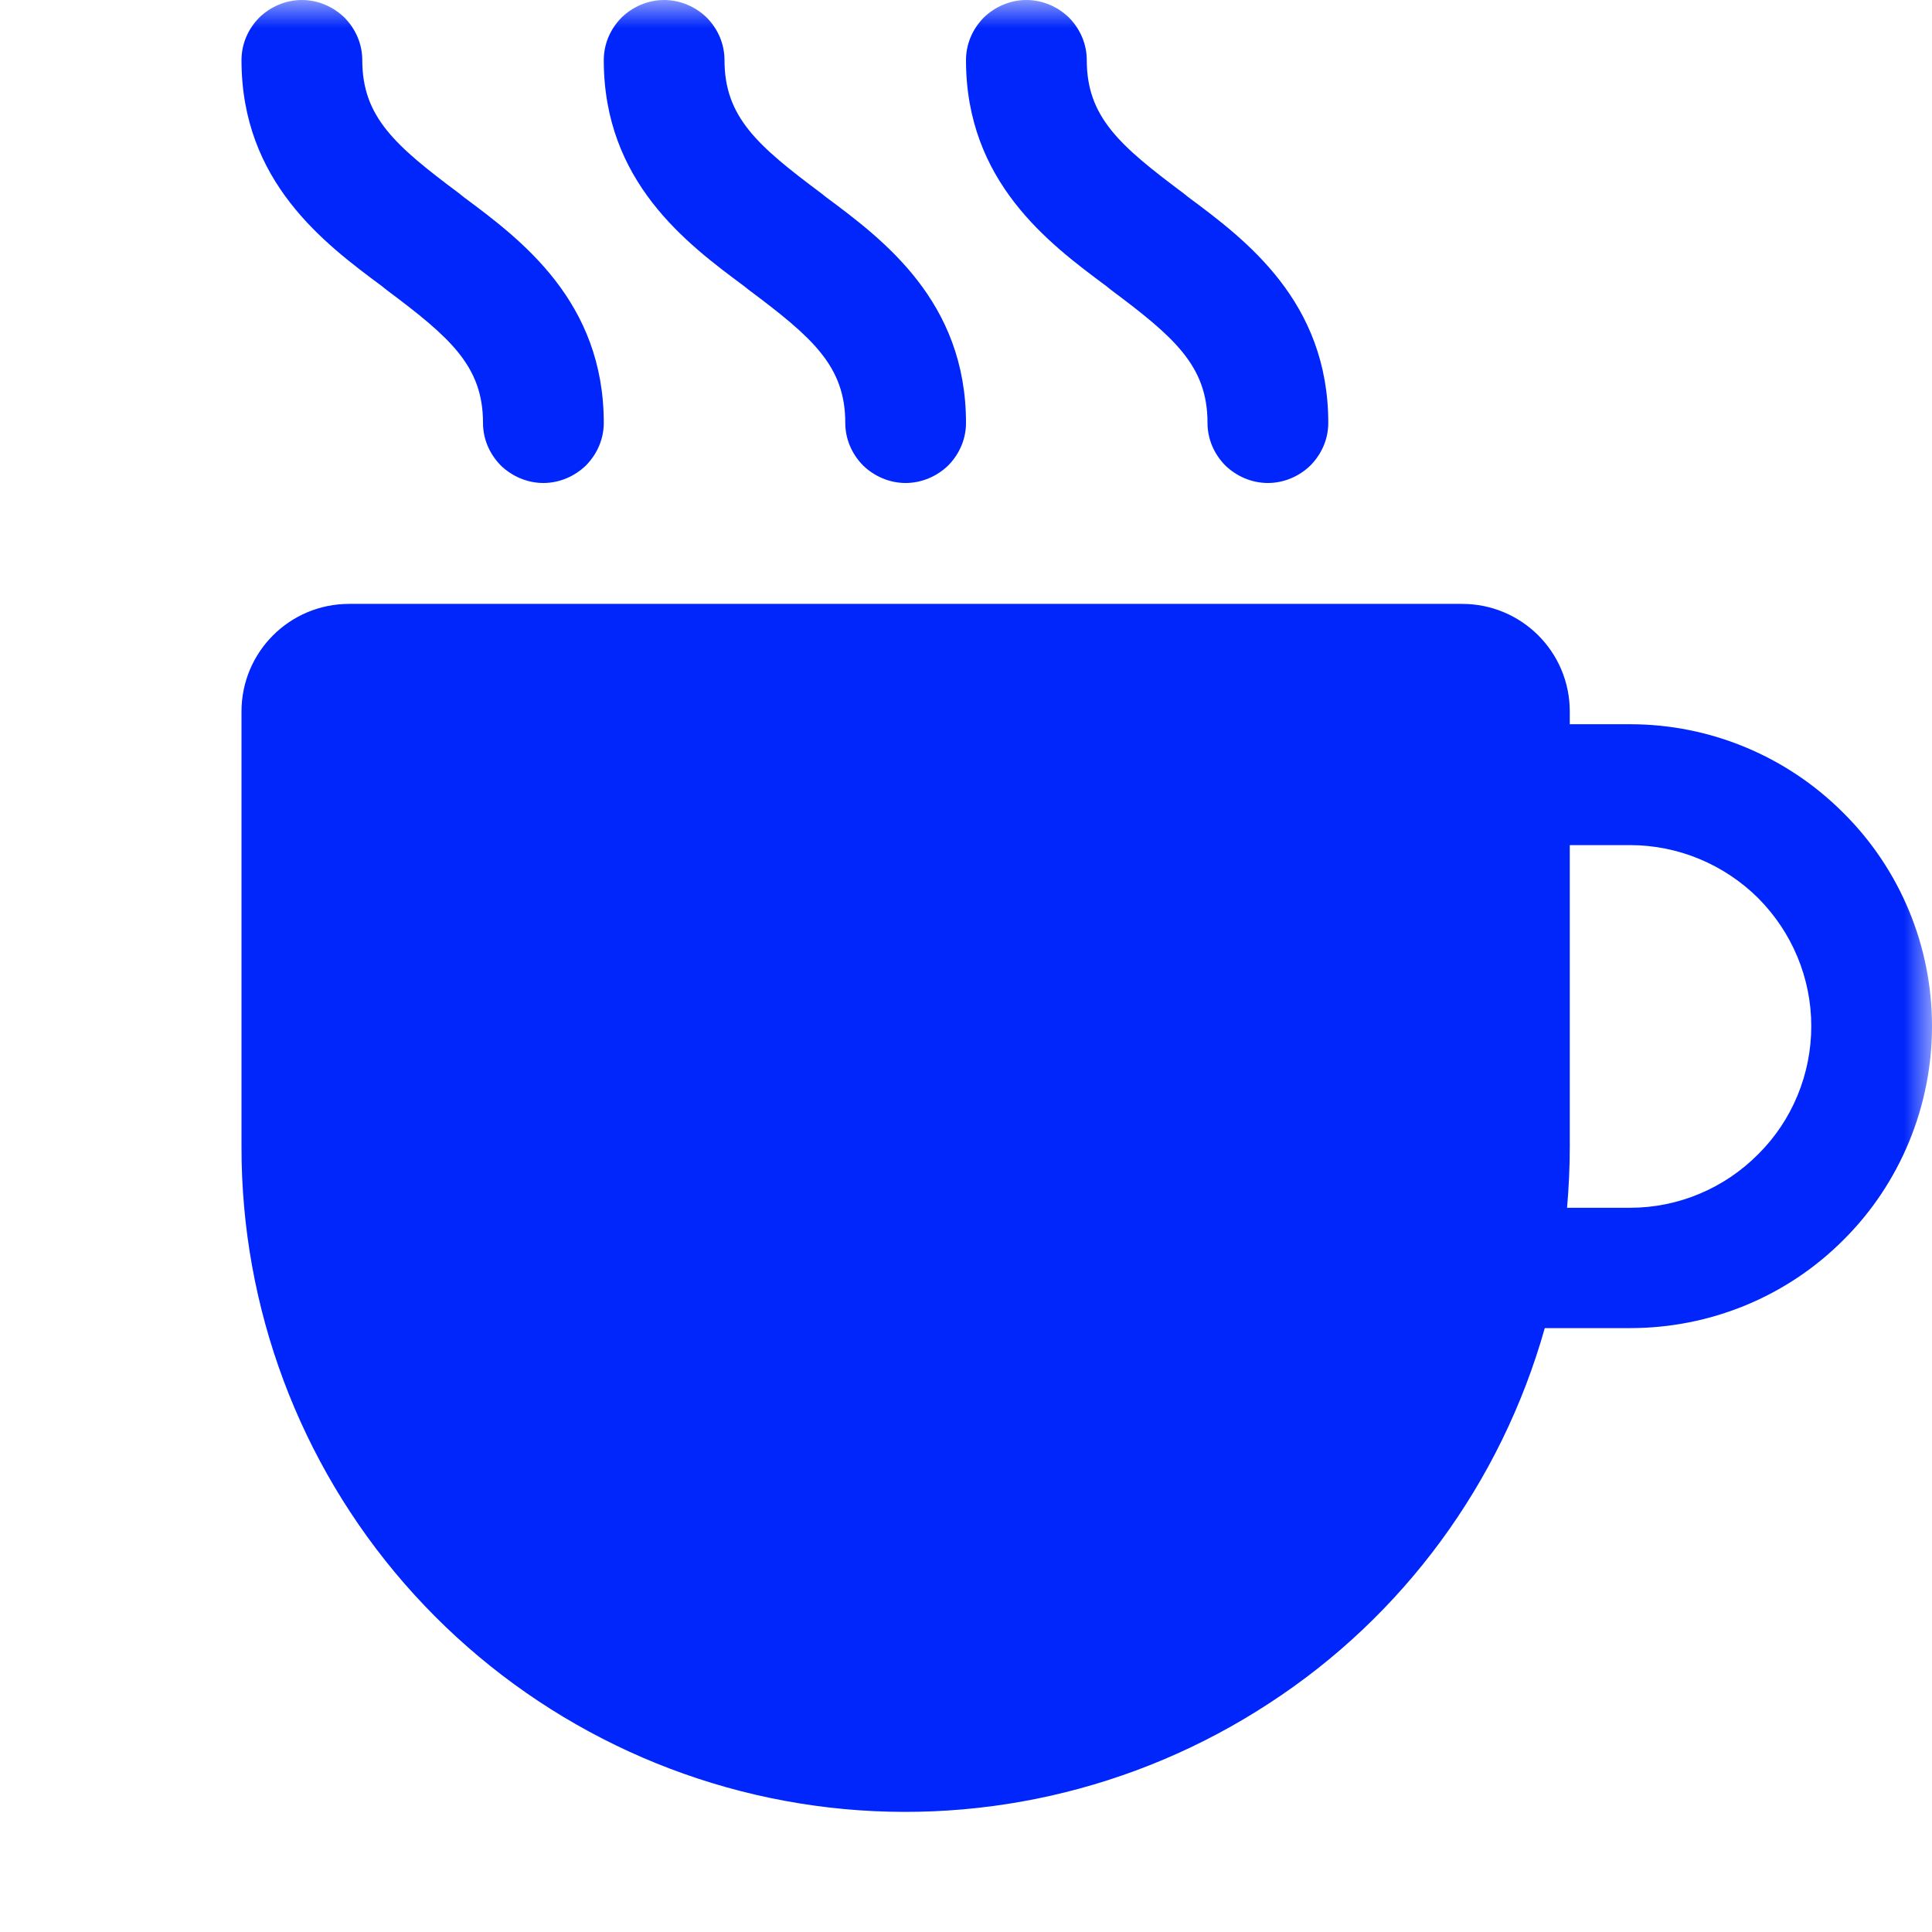 <?xml version="1.0" encoding="UTF-8"?> <svg xmlns="http://www.w3.org/2000/svg" width="35" height="35" viewBox="0 0 35 35" fill="none"><mask id="mask0_1_22" style="mask-type:luminance" maskUnits="userSpaceOnUse" x="0" y="0" width="35" height="35"><path d="M35 0H0V35H35V0Z" fill="white"></path></mask><g mask="url(#mask0_1_22)"><path d="M6.563 1.09C6.563 0.8 6.447 0.53 6.242 0.32C6.037 0.12 5.759 0 5.469 0C5.179 0 4.9 0.12 4.695 0.32C4.49 0.53 4.375 0.8 4.375 1.09C4.375 3.29 5.876 4.41 6.913 5.18L7 5.25C8.151 6.11 8.75 6.63 8.75 7.66C8.75 7.95 8.865 8.22 9.07 8.43C9.275 8.63 9.554 8.75 9.844 8.75C10.134 8.75 10.412 8.63 10.617 8.43C10.822 8.22 10.938 7.95 10.938 7.66C10.938 5.46 9.437 4.34 8.4 3.57L8.313 3.5C7.162 2.64 6.563 2.12 6.563 1.09ZM13.125 1.09C13.125 0.8 13.01 0.53 12.805 0.32C12.6 0.12 12.321 0 12.031 0C11.741 0 11.463 0.12 11.258 0.32C11.053 0.53 10.938 0.8 10.938 1.09C10.938 3.29 12.438 4.41 13.475 5.18L13.563 5.25C14.713 6.11 15.313 6.63 15.313 7.66C15.313 7.95 15.428 8.22 15.633 8.43C15.838 8.63 16.116 8.75 16.406 8.75C16.696 8.75 16.975 8.63 17.18 8.43C17.385 8.22 17.5 7.95 17.5 7.66C17.5 5.46 15.999 4.34 14.963 3.57L14.875 3.5C13.724 2.64 13.125 2.12 13.125 1.09ZM18.594 0C18.884 0 19.162 0.12 19.367 0.32C19.572 0.53 19.688 0.8 19.688 1.09C19.688 2.12 20.287 2.64 21.438 3.5L21.525 3.57C22.562 4.34 24.063 5.46 24.063 7.66C24.063 7.95 23.947 8.22 23.742 8.43C23.537 8.63 23.259 8.75 22.969 8.75C22.679 8.75 22.4 8.63 22.195 8.43C21.99 8.22 21.875 7.95 21.875 7.66C21.875 6.63 21.276 6.11 20.125 5.25L20.038 5.18C19.001 4.41 17.5 3.29 17.5 1.09C17.5 0.8 17.615 0.53 17.82 0.32C18.025 0.12 18.304 0 18.594 0ZM4.375 12.89C4.375 11.81 5.248 10.94 6.324 10.94H26.488C27.565 10.94 28.438 11.81 28.438 12.89V13.12H29.531C30.982 13.12 32.373 13.7 33.398 14.73C34.424 15.75 35 17.14 35 18.59C35 20.04 34.424 21.44 33.398 22.46C32.373 23.49 30.982 24.06 29.531 24.06H27.985C27.195 26.86 25.42 29.28 22.987 30.86C20.554 32.45 17.628 33.11 14.75 32.71C11.872 32.31 9.236 30.88 7.328 28.69C5.421 26.5 4.372 23.69 4.375 20.78V12.89ZM28.389 21.88H29.531C30.401 21.88 31.236 21.53 31.851 20.91C32.467 20.3 32.813 19.46 32.813 18.59C32.813 17.72 32.467 16.89 31.851 16.27C31.236 15.66 30.401 15.31 29.531 15.31H28.438V20.78C28.438 21.15 28.42 21.51 28.389 21.88Z" fill="#0026FC"></path></g></svg> 